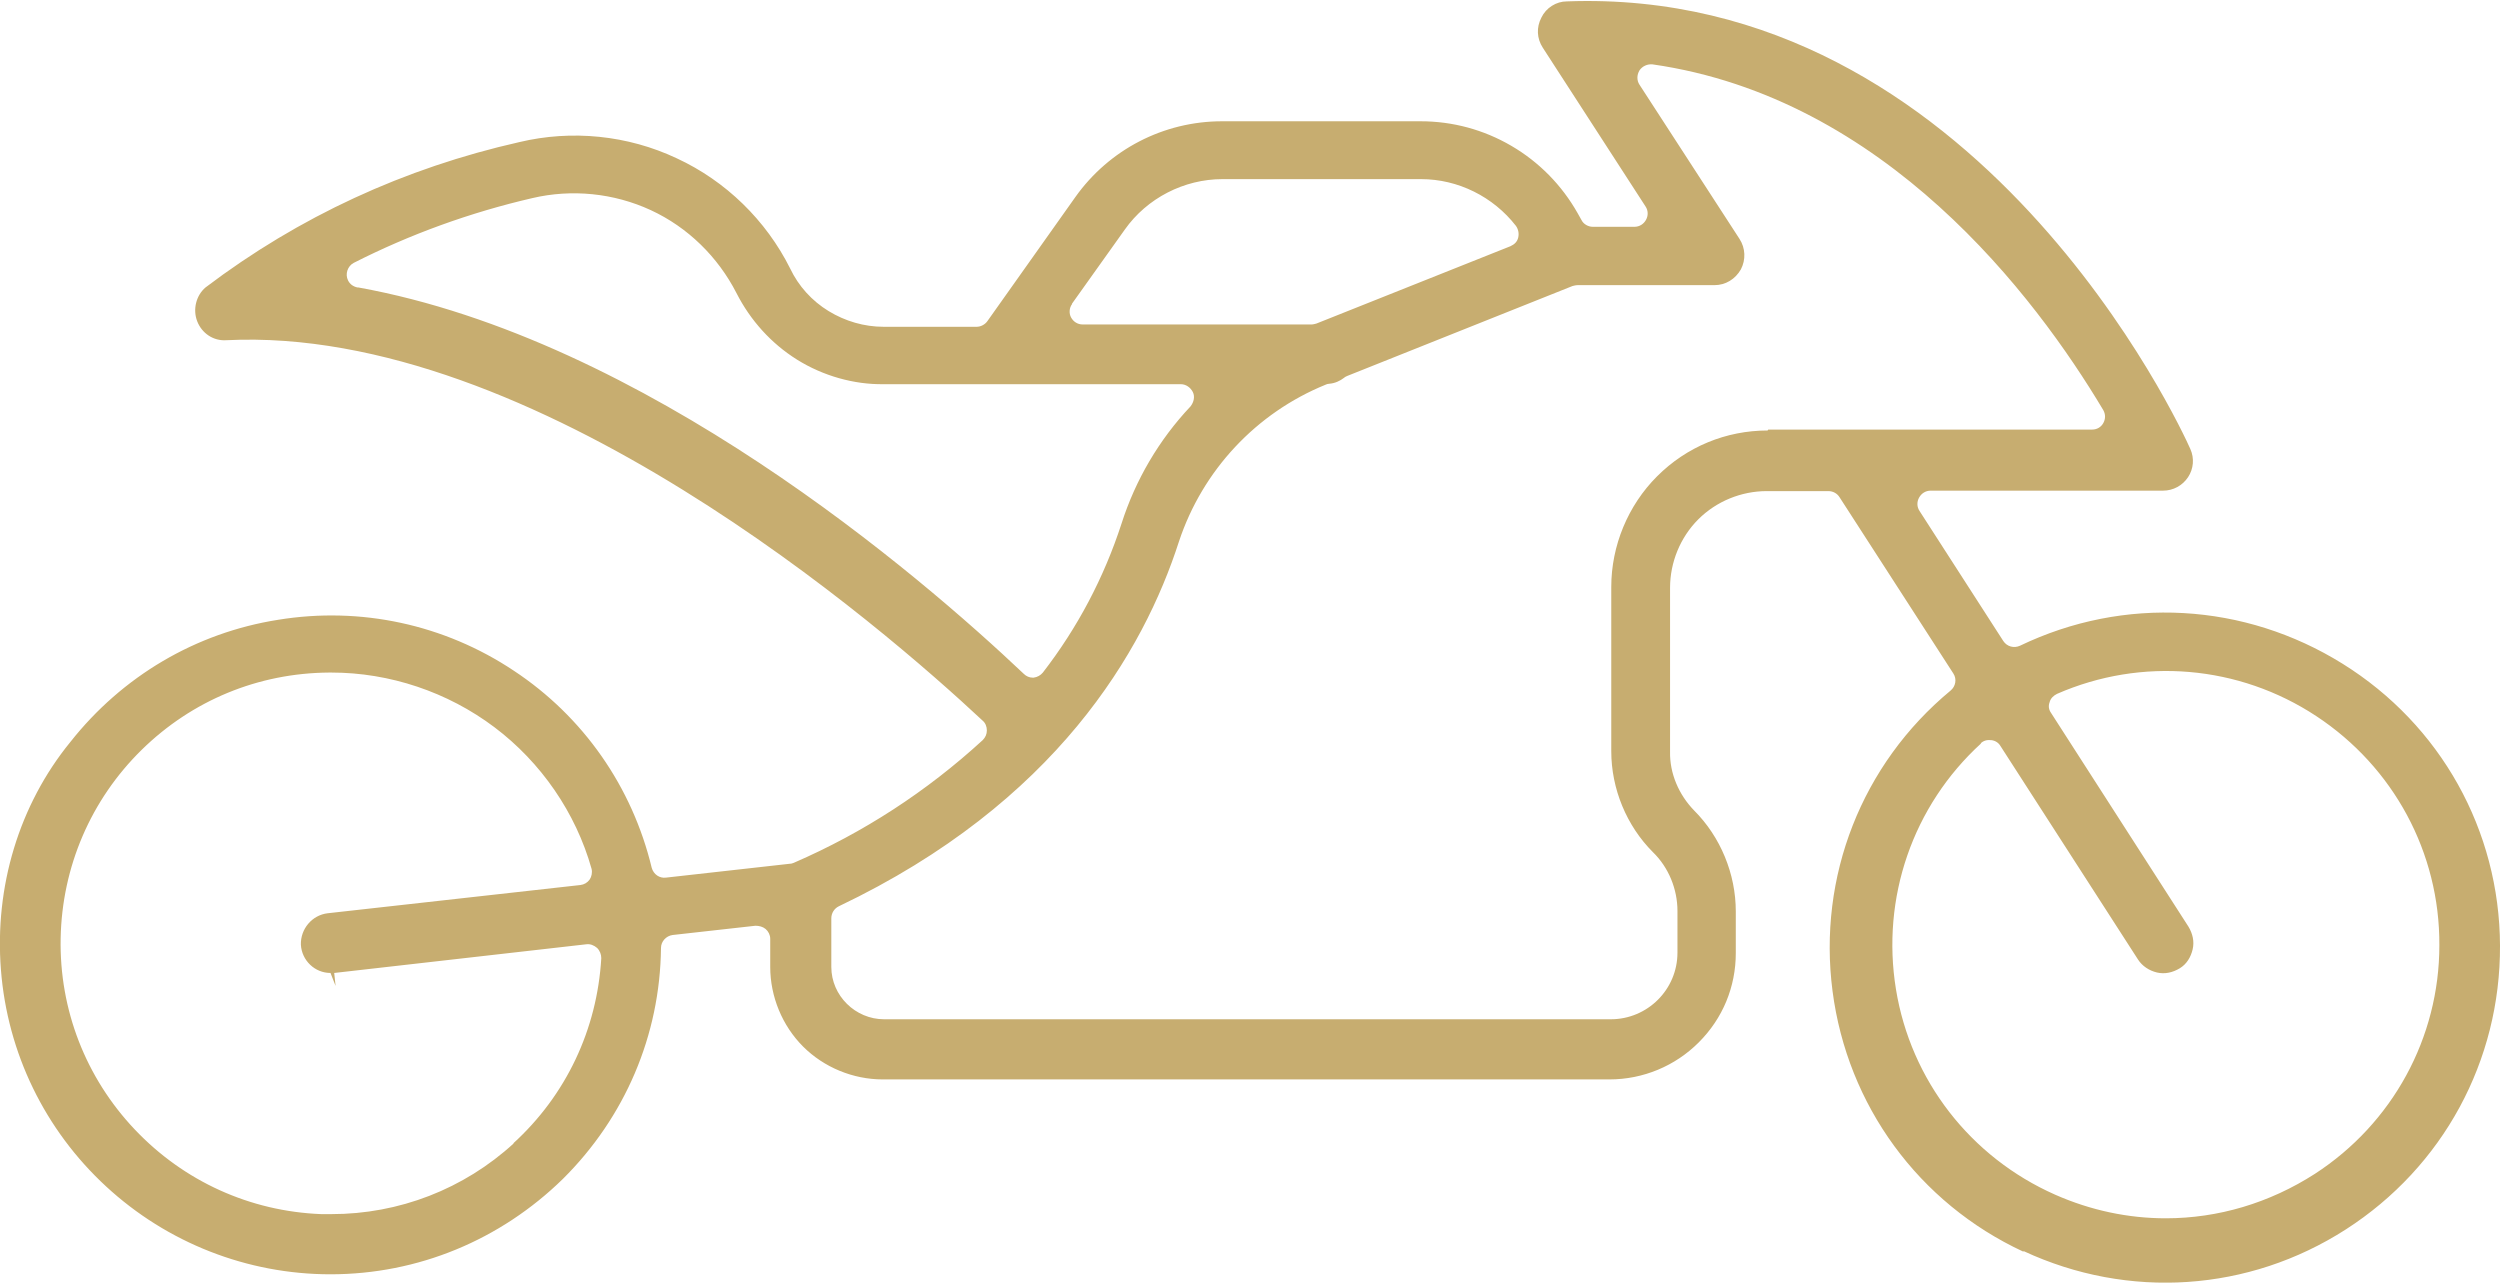 <?xml version="1.0" encoding="UTF-8"?>
<svg id="Layer_2" data-name="Layer 2" xmlns="http://www.w3.org/2000/svg" viewBox="0 0 54.01 27.71">
  <defs>
    <style>
      .cls-1 {
        fill: #c7ad70;
      }
    </style>
  </defs>
  <g id="Layer_1-2" data-name="Layer 1">
    <path class="cls-1" d="m42.79,16.06c.06-.06.14-.08.23-.07s.16.06.2.13l2.97,4.61c.09.14.24.24.41.28.17.04.34,0,.49-.09.15-.09.24-.24.28-.41.04-.17,0-.34-.09-.49l-2.97-4.62c-.05-.07-.06-.15-.03-.23.02-.08.08-.14.16-.18,1.83-.8,3.93-.62,5.6.48,1.67,1.1,2.67,2.95,2.66,4.95,0,2-1.01,3.85-2.69,4.94-.98.63-2.09.96-3.22.96-.81,0-1.62-.17-2.39-.51-1.83-.81-3.12-2.47-3.44-4.44-.32-1.97.36-3.96,1.84-5.31m-4.61-6.76c-.9,0-1.75.35-2.39.99-.63.63-.99,1.5-.99,2.39v3.55c0,.81.33,1.61.9,2.18.34.33.53.8.53,1.27v.9c0,.8-.65,1.44-1.44,1.44h-15.7c-.62,0-1.14-.51-1.14-1.13v-1.05c0-.11.06-.21.16-.26,4.7-2.24,6.59-5.52,7.35-7.88.51-1.54,1.67-2.78,3.17-3.39.02-.01.05-.02.08-.02.12-.01.23-.06.32-.13.02-.02.05-.03.07-.04l4.86-1.94s.07-.02.11-.02h2.96c.24,0,.45-.13.57-.34.11-.21.1-.46-.03-.66l-2.16-3.33c-.06-.09-.06-.21,0-.31.06-.09.17-.14.28-.13,5.02.72,8.26,4.99,9.74,7.47.05.09.05.19,0,.28-.05.09-.14.14-.24.14h-7ZM7.72,6.21c-.09-.02-.16-.07-.2-.15-.07-.14-.01-.31.12-.38,1.22-.62,2.52-1.09,3.86-1.4.85-.2,1.76-.11,2.56.26.8.37,1.45,1.01,1.85,1.79.3.59.75,1.09,1.31,1.44.56.35,1.23.54,1.87.53h6.42c.11,0,.21.07.26.17.05.1.02.22-.05.31-.68.72-1.19,1.59-1.49,2.53-.38,1.17-.95,2.25-1.7,3.22-.05.06-.12.1-.2.11,0,0-.01,0-.02,0-.07,0-.14-.03-.19-.08-2.26-2.14-8.18-7.23-14.38-8.35m15.42.35l1.14-1.6h0c.48-.68,1.28-1.09,2.11-1.09h4.29c.8,0,1.56.38,2.05,1.01.05.07.07.16.05.25-.02.09-.08.15-.17.19l-4.19,1.67s-.07.02-.1.02h-4.95c-.11,0-.2-.06-.25-.15s-.04-.21.02-.29m-12.06,18.13c-1.08.99-2.48,1.53-3.94,1.53-.07,0-.15,0-.22,0-1.54-.06-2.97-.71-4.03-1.83-1.06-1.12-1.63-2.59-1.6-4.13.03-1.54.65-2.99,1.75-4.07,1.09-1.07,2.52-1.66,4.05-1.67.02,0,.05,0,.05,0,1.26,0,2.51.42,3.52,1.18s1.76,1.85,2.1,3.06c.02.08,0,.17-.04.23-.05.07-.12.11-.2.12l-5.46.61c-.34.04-.59.34-.58.68.02.34.3.61.64.61h0l.11.28-.03-.28,5.45-.62c.08-.01.16.02.23.08.06.06.09.14.09.22-.09,1.54-.76,2.96-1.9,4m32.63,2.33c2.26,1.05,4.86.88,6.96-.47,2.1-1.35,3.34-3.64,3.33-6.13-.01-2.49-1.28-4.77-3.4-6.09s-4.72-1.47-6.97-.39c-.13.06-.28.02-.36-.1l-1.81-2.81c-.06-.09-.06-.2-.01-.29.05-.09.14-.15.25-.15h5.02c.22,0,.42-.11.54-.29.12-.18.14-.41.05-.61-.18-.41-4.58-10-13.47-9.67-.23,0-.45.14-.55.35-.11.21-.1.45.03.65l2.22,3.43c.06.09.06.2.01.29-.05.09-.14.15-.25.15h-.9c-.1,0-.2-.06-.24-.14l-.09-.16c-.34-.6-.83-1.1-1.43-1.45-.6-.35-1.27-.53-1.96-.53h-4.29c-1.26,0-2.44.61-3.17,1.64l-1.9,2.68c-.05.07-.14.12-.23.12h-2.01c-.42,0-.83-.12-1.19-.34-.36-.22-.65-.54-.83-.92-.52-1.04-1.39-1.89-2.45-2.38-1.06-.5-2.27-.62-3.4-.35-2.48.56-4.76,1.61-6.78,3.14-.2.17-.28.47-.18.73.1.26.35.43.63.41,6.66-.33,14.19,6.21,16.34,8.22.06.05.09.13.09.21s-.03.15-.09.21c-1.21,1.11-2.58,2-4.08,2.65-.03.01-.05.02-.08.02l-2.68.3c-.14.02-.27-.07-.31-.21-.42-1.75-1.48-3.27-2.98-4.26-1.5-1-3.31-1.39-5.09-1.1-1.78.28-3.37,1.22-4.49,2.64C.41,17.39-.12,19.16.02,20.95c.14,1.8.95,3.46,2.27,4.68,1.32,1.22,3.05,1.9,4.85,1.9,1.89,0,3.67-.74,5.02-2.06,1.34-1.33,2.1-3.1,2.12-4.99,0-.14.11-.26.25-.28l1.79-.2c.08,0,.16.02.22.07.06.05.1.13.1.21v.61c0,.64.26,1.27.71,1.72.45.45,1.08.71,1.72.71h15.7c.73,0,1.42-.29,1.93-.8.52-.52.8-1.2.8-1.93v-.9c0-.81-.33-1.61-.9-2.18-.33-.34-.53-.8-.52-1.27v-3.54c0-.55.22-1.09.61-1.48.39-.39.93-.61,1.48-.61h1.33c.1,0,.19.05.24.13l2.46,3.81c.08.12.05.28-.06.37-1.92,1.59-2.87,4.02-2.55,6.49.32,2.47,1.86,4.58,4.12,5.63"/>
  </g>
</svg>